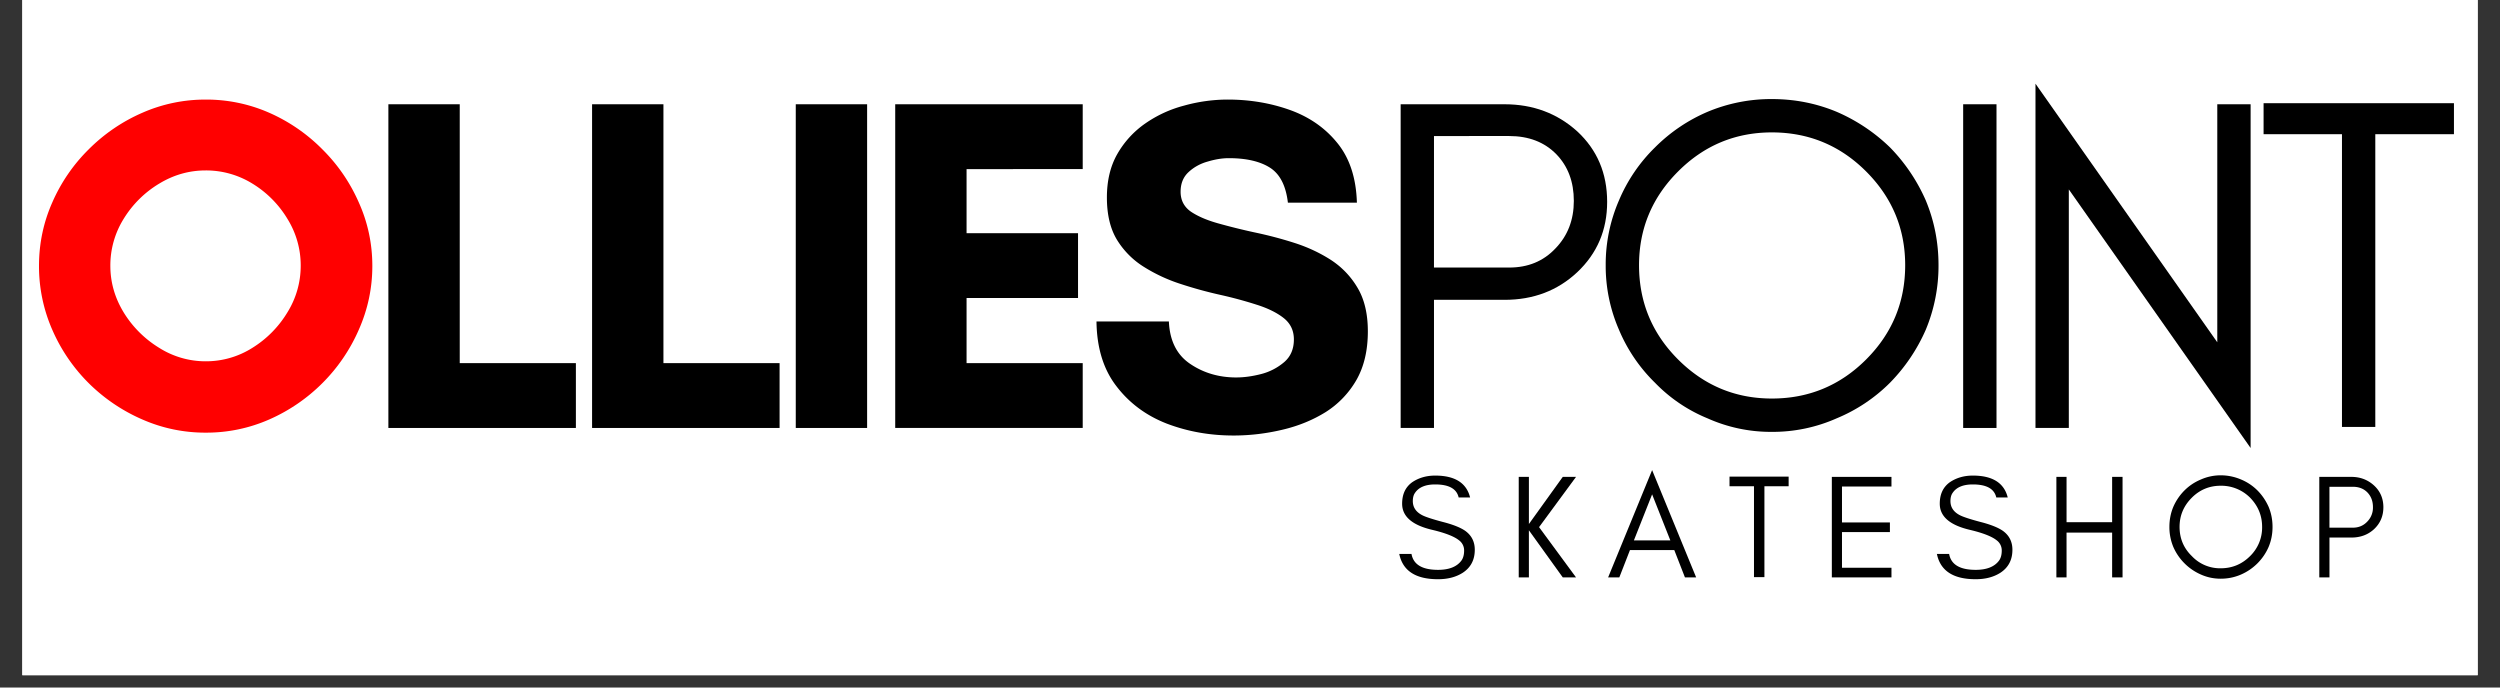 <svg xmlns="http://www.w3.org/2000/svg" width="200" height="55" preserveAspectRatio="xMidYMid meet" version="1.0" viewBox="0 0 150 41.25" zoomAndPan="magnify"><rect x="0" y="0" width="150" height="41.25" fill="#333333" stroke="none"/><defs><clipPath id="7e2154cf3b"><path d="M1.34 0h147.32v40.512H1.34Zm0 0" clip-rule="nonzero"/></clipPath></defs><g fill="#fff" fill-opacity="1" fill-rule="nonzero" clip-path="url(#7e2154cf3b)"><path d="M1.34 0h147.32v40.512H1.34Zm0 0"/><path d="M1.34 0h147.32v40.512H1.34Zm0 0"/></g><g fill="red" fill-opacity="1"><g transform="translate(1.34 25.678)"><g><path d="M16.703-9.734a5.287 5.287 0 0 0-.797-2.813 6.252 6.252 0 0 0-2.094-2.11A5.287 5.287 0 0 0 11-15.452c-.992 0-1.922.265-2.797.797a6.308 6.308 0 0 0-2.125 2.11 5.287 5.287 0 0 0-.797 2.812c0 .992.266 1.921.797 2.796a6.426 6.426 0 0 0 2.125 2.125A5.206 5.206 0 0 0 11-4a5.2 5.2 0 0 0 2.813-.813 6.37 6.37 0 0 0 2.093-2.125 5.293 5.293 0 0 0 .797-2.796ZM21-9.72c0 1.336-.273 2.61-.813 3.828A10.397 10.397 0 0 1 18-2.687a10.443 10.443 0 0 1-3.172 2.171A9.35 9.35 0 0 1 11 .281a9.357 9.357 0 0 1-3.813-.797 10.488 10.488 0 0 1-3.203-2.171 10.33 10.33 0 0 1-2.187-3.204A9.47 9.47 0 0 1 1-9.719c0-1.344.266-2.613.797-3.812a10.216 10.216 0 0 1 2.187-3.188 10.397 10.397 0 0 1 3.204-2.187A9.357 9.357 0 0 1 11-19.703a9.35 9.35 0 0 1 3.828.797A10.352 10.352 0 0 1 18-16.72c.926.918 1.656 1.98 2.188 3.188.539 1.199.812 2.469.812 3.812Zm0 0"/></g></g></g><g fill="#000" fill-opacity="1"><g transform="translate(21.584 25.678)"><g><path d="M1.719 0v-19.422H6V-3.89h6.969V0Zm0 0"/></g></g></g><g fill="#000" fill-opacity="1"><g transform="translate(33.806 25.678)"><g><path d="M1.719 0v-19.422H6V-3.89h6.969V0Zm0 0"/></g></g></g><g fill="#000" fill-opacity="1"><g transform="translate(46.027 25.678)"><g><path d="M6 0H1.719v-19.422H6Zm0 0"/></g></g></g><g fill="#000" fill-opacity="1"><g transform="translate(51.994 25.678)"><g><path d="M12.969-3.89V0H1.719v-19.422h11.25v3.89H6v3.845h6.688v3.89H6v3.906Zm0 0"/></g></g></g><g fill="#000" fill-opacity="1"><g transform="translate(64.93 25.678)"><g><path d="M9.25-3.031c.457 0 .953-.067 1.484-.203a3.447 3.447 0 0 0 1.391-.72c.383-.331.578-.784.578-1.358 0-.532-.203-.958-.61-1.282-.405-.32-.945-.586-1.609-.797a24.652 24.652 0 0 0-2.187-.593 25.365 25.365 0 0 1-2.39-.657 9.752 9.752 0 0 1-2.188-1.015 4.97 4.97 0 0 1-1.625-1.625c-.406-.664-.61-1.516-.61-2.547 0-1.008.207-1.879.625-2.61a5.619 5.619 0 0 1 1.672-1.828 7.305 7.305 0 0 1 2.344-1.078 9.776 9.776 0 0 1 2.61-.36c1.331 0 2.578.212 3.734.626 1.164.418 2.113 1.078 2.844 1.984.738.907 1.128 2.102 1.171 3.578h-4.14c-.117-1.007-.469-1.707-1.063-2.093-.594-.383-1.422-.579-2.484-.579-.399 0-.82.07-1.266.204-.449.125-.836.34-1.156.64-.313.293-.469.684-.469 1.172 0 .5.203.899.61 1.188.414.28.957.515 1.625.703a37.89 37.89 0 0 0 2.203.547c.8.168 1.594.375 2.375.625.789.25 1.52.59 2.187 1.015.664.43 1.203.985 1.61 1.672.414.688.625 1.563.625 2.625 0 1.149-.23 2.121-.688 2.922A5.534 5.534 0 0 1 14.61-.953c-.773.48-1.64.836-2.609 1.062-.96.227-1.934.344-2.922.344-1.43 0-2.765-.242-4.015-.719-1.243-.488-2.247-1.238-3.016-2.25C1.273-3.523.879-4.816.859-6.39h4.344c.05 1.157.477 2.008 1.281 2.547.801.543 1.723.813 2.766.813Zm0 0"/></g></g></g><g fill="#000" fill-opacity="1"><g transform="translate(81.898 25.678)"><g><path d="M4.14-9.625h4.516c1.125 0 2.047-.379 2.766-1.14.738-.758 1.11-1.712 1.11-2.86 0-1.145-.352-2.078-1.048-2.797-.71-.726-1.652-1.094-2.828-1.094H4.141Zm10.391-3.938c0 1.688-.601 3.094-1.797 4.22-1.18 1.105-2.632 1.655-4.359 1.655H4.141V0h-2v-19.422h6.234c1.707 0 3.16.543 4.36 1.625 1.195 1.106 1.796 2.516 1.796 4.235Zm0 0"/></g></g></g><g fill="#000" fill-opacity="1"><g transform="translate(95.061 25.678)"><g><path d="M19.25-9.766c0-2.187-.781-4.062-2.344-5.625-1.562-1.562-3.449-2.343-5.656-2.343-2.188 0-4.063.78-5.625 2.343-1.563 1.563-2.344 3.438-2.344 5.625 0 2.211.781 4.094 2.344 5.657 1.563 1.562 3.438 2.343 5.625 2.343 2.207 0 4.094-.78 5.656-2.343 1.563-1.563 2.344-3.446 2.344-5.657Zm2 0a9.967 9.967 0 0 1-.766 3.875 10.625 10.625 0 0 1-2.14 3.172 9.831 9.831 0 0 1-3.203 2.14 9.45 9.45 0 0 1-3.891.813 9.293 9.293 0 0 1-3.86-.812 9.28 9.28 0 0 1-3.156-2.14 9.676 9.676 0 0 1-2.156-3.173 9.583 9.583 0 0 1-.797-3.875 9.63 9.63 0 0 1 .797-3.89 9.717 9.717 0 0 1 2.156-3.172 10 10 0 0 1 3.157-2.14 9.848 9.848 0 0 1 3.859-.766c1.375 0 2.672.257 3.89.765a10.632 10.632 0 0 1 3.204 2.14 10.675 10.675 0 0 1 2.14 3.173c.508 1.219.766 2.515.766 3.89Zm0 0"/></g></g></g><g fill="#000" fill-opacity="1"><g transform="translate(115.65 25.678)"><g><path d="M4.14 0h-2v-19.422h2Zm0 0"/></g></g></g><g fill="#000" fill-opacity="1"><g transform="translate(119.989 25.678)"><g><path d="M4.14-14.313V0h-2v-20.656L13.048-5.141v-14.28h2V1.202Zm0 0"/></g></g></g><g fill="#000" fill-opacity="1"><g transform="translate(135.237 25.678)"><g><path d="M.578-17.625v-1.86H12v1.86H7.281V-.062h-2v-17.563Zm0 0"/></g></g></g><g fill="#000" fill-opacity="1"><g transform="translate(83.628 34.644)"><g><path d="M2.344-2.844C1.114-3.125.5-3.648.5-4.422c0-.562.195-.988.594-1.281.394-.27.86-.406 1.39-.406 1.176 0 1.875.437 2.094 1.312h-.687c-.118-.52-.586-.781-1.407-.781-.586 0-.992.172-1.218.516-.086.125-.125.289-.125.484 0 .375.195.664.593.86.188.093.586.226 1.204.39.613.156 1.062.336 1.343.531.383.274.578.652.578 1.14 0 .606-.242 1.063-.718 1.376-.407.261-.903.39-1.485.39C1.312.11.536-.395.328-1.406h.734c.114.636.645.953 1.594.953.664 0 1.133-.188 1.406-.563.102-.144.157-.343.157-.593a.748.748 0 0 0-.297-.61c-.274-.226-.797-.437-1.578-.625Zm0 0"/></g></g></g><g fill="#000" fill-opacity="1"><g transform="translate(90.453 34.644)"><g><path d="M1.281 0h-.61v-6.031h.61v2.828l2.032-2.828h.796L1.891-3.016 4.109 0h-.796L1.28-2.828Zm0 0"/></g></g></g><g fill="#000" fill-opacity="1"><g transform="translate(96.393 34.644)"><g><path d="M1.64-2.219h2.188L2.734-4.984ZM5.376 0h-.672l-.64-1.64H1.405L.766 0H.094l2.64-6.438Zm0 0"/></g></g></g><g fill="#000" fill-opacity="1"><g transform="translate(103.599 34.644)"><g><path d="M.172-5.469v-.578h3.547v.578H2.266v5.453H1.64v-5.453Zm0 0"/></g></g></g><g fill="#000" fill-opacity="1"><g transform="translate(109.238 34.644)"><g><path d="M4.25 0H.672v-6.031H4.25v.578H1.281v2.156h2.875v.578H1.281v2.14H4.25Zm0 0"/></g></g></g><g fill="#000" fill-opacity="1"><g transform="translate(115.886 34.644)"><g><path d="M2.344-2.844C1.114-3.125.5-3.648.5-4.422c0-.562.195-.988.594-1.281.394-.27.86-.406 1.39-.406 1.176 0 1.875.437 2.094 1.312h-.687c-.118-.52-.586-.781-1.407-.781-.586 0-.992.172-1.218.516-.086.125-.125.289-.125.484 0 .375.195.664.593.86.188.093.586.226 1.204.39.613.156 1.062.336 1.343.531.383.274.578.652.578 1.14 0 .606-.242 1.063-.718 1.376-.407.261-.903.39-1.485.39C1.312.11.536-.395.328-1.406h.734c.114.636.645.953 1.594.953.664 0 1.133-.188 1.406-.563.102-.144.157-.343.157-.593a.748.748 0 0 0-.297-.61c-.274-.226-.797-.437-1.578-.625Zm0 0"/></g></g></g><g fill="#000" fill-opacity="1"><g transform="translate(122.712 34.644)"><g><path d="M1.281 0h-.61v-6.031h.61v2.718h2.735V-6.03h.625V0h-.625v-2.688H1.28Zm0 0"/></g></g></g><g fill="#000" fill-opacity="1"><g transform="translate(129.758 34.644)"><g><path d="M5.969-3.031c0-.676-.242-1.258-.719-1.75A2.449 2.449 0 0 0 3.484-5.5c-.68 0-1.257.242-1.734.719-.492.492-.734 1.074-.734 1.75 0 .687.242 1.273.734 1.75a2.32 2.32 0 0 0 1.734.734c.688 0 1.274-.242 1.766-.734a2.388 2.388 0 0 0 .719-1.75Zm.625 0c0 .43-.078.828-.235 1.203A3.192 3.192 0 0 1 4.703-.172c-.387.168-.793.25-1.219.25-.418 0-.812-.082-1.187-.25a3.192 3.192 0 0 1-.985-.672 3.192 3.192 0 0 1-.671-.984 3.087 3.087 0 0 1-.235-1.203c0-.426.078-.828.235-1.203.164-.375.39-.704.671-.985.282-.281.61-.5.985-.656a2.93 2.93 0 0 1 1.187-.25c.426 0 .832.086 1.22.25.374.156.702.375.984.656.28.282.503.61.671.985.157.375.235.777.235 1.203Zm0 0"/></g></g></g><g fill="#000" fill-opacity="1"><g transform="translate(138.486 34.644)"><g><path d="M1.281-2.984h1.407c.343 0 .628-.118.859-.36a1.19 1.19 0 0 0 .344-.875c0-.351-.11-.644-.329-.875-.218-.226-.511-.343-.874-.343H1.28Zm3.235-1.22c0 .524-.188.962-.563 1.313-.367.336-.82.5-1.36.5H1.282V0h-.61v-6.031h1.923c.531 0 .984.172 1.36.515.374.344.562.782.562 1.313Zm0 0"/></g></g></g></svg>